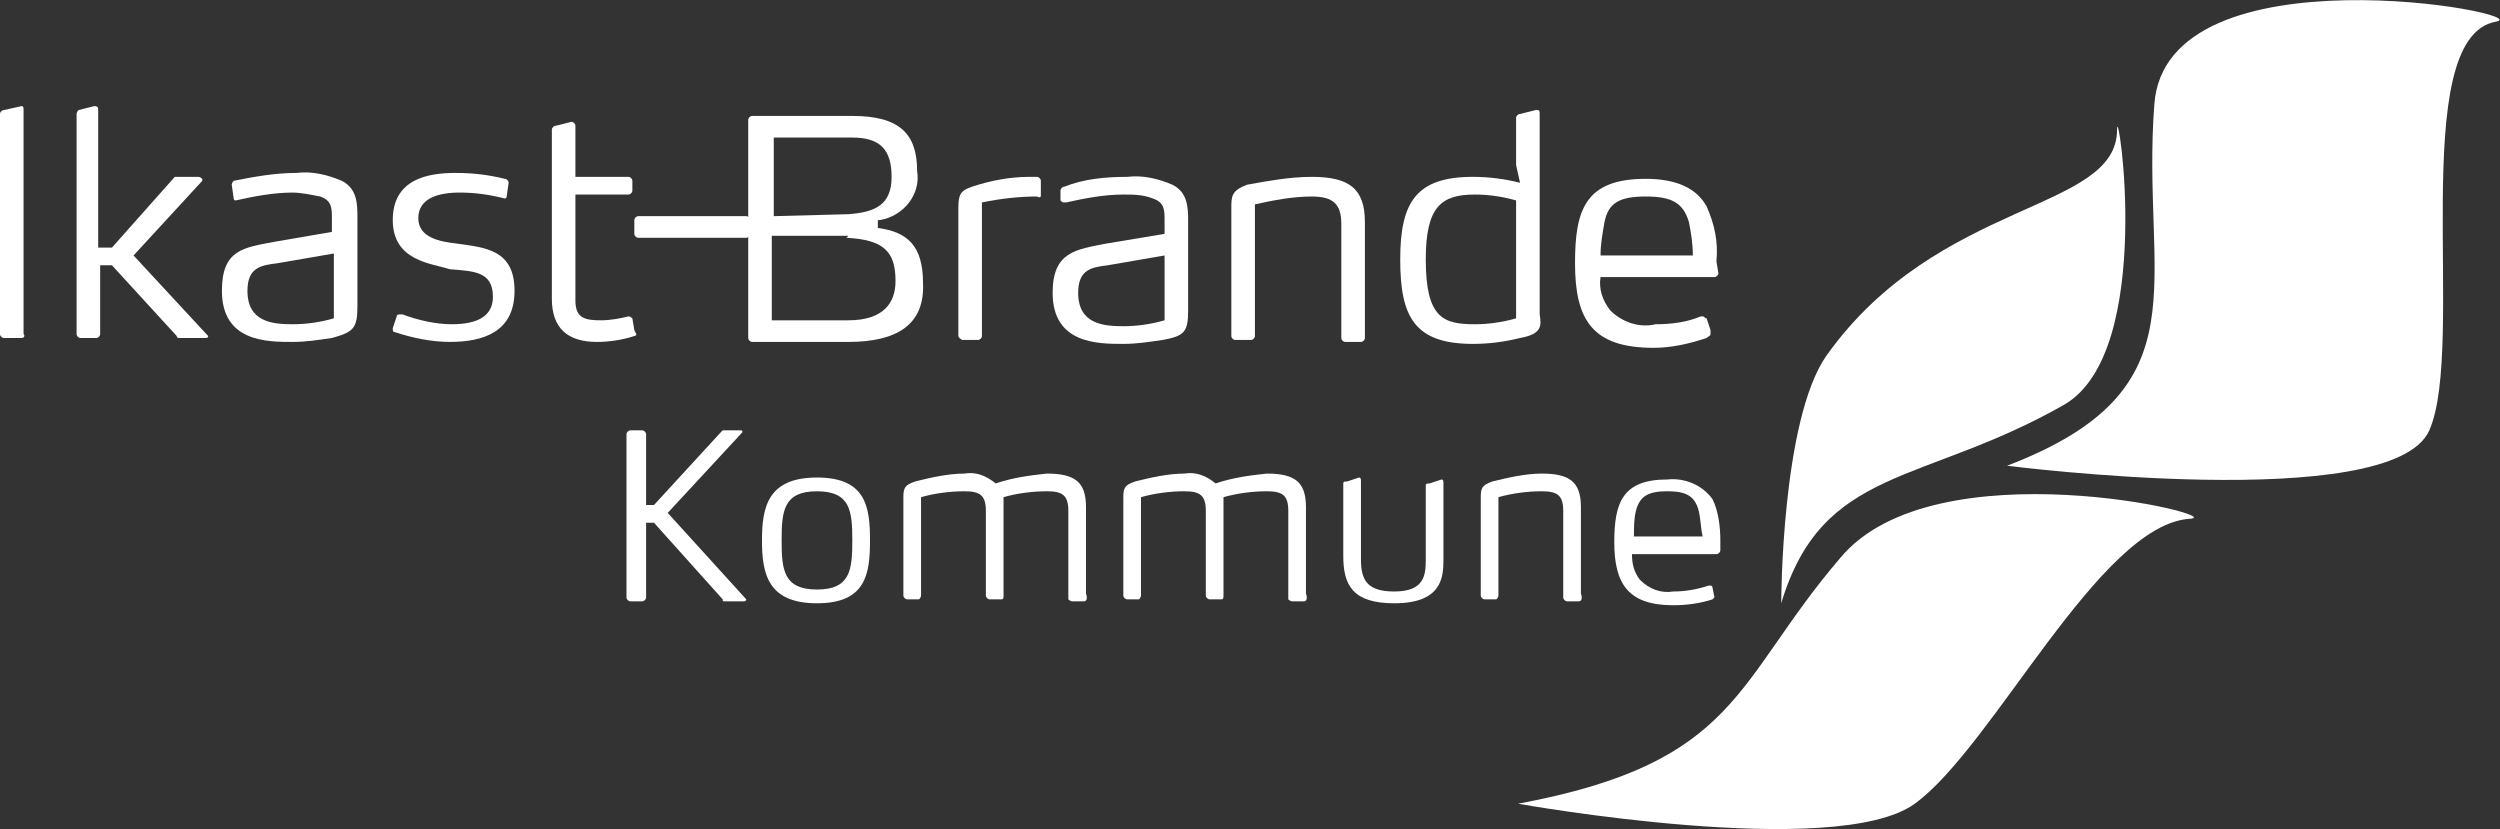 <svg width="205" height="68" viewBox="0 0 205 68" fill="none" xmlns="http://www.w3.org/2000/svg">
<rect x="0" y="0" width="205" height="68" fill="#333333" stroke="none"/>
<g clip-path="url(#clip0_699_99)">
<path d="M1.771 27.716H0.322C0.161 27.716 0 27.555 0 27.393V9.346C0 9.185 0.161 9.024 0.322 9.024L1.771 8.701C1.932 8.701 1.932 8.863 1.932 9.024V27.393C2.093 27.555 1.932 27.716 1.771 27.716Z" fill="white"/>
<path d="M17.07 27.555C17.07 27.716 16.909 27.716 16.909 27.716H14.654C14.654 27.716 14.493 27.716 14.493 27.555L9.179 21.753H8.213V27.393C8.213 27.555 8.052 27.716 7.891 27.716H6.603C6.442 27.716 6.281 27.555 6.281 27.393V9.346C6.281 9.185 6.442 9.024 6.442 9.024L7.73 8.701C8.052 8.701 8.052 8.863 8.052 9.024V20.303H9.179L14.332 14.502C14.332 14.502 14.332 14.502 14.493 14.502H16.265C16.426 14.502 16.587 14.664 16.587 14.664V14.825L10.951 20.948L17.07 27.555C16.909 27.393 16.909 27.393 17.07 27.555Z" fill="white"/>
<path d="M27.376 20.787L22.706 21.592C21.418 21.754 20.291 21.915 20.291 23.848C20.291 26.427 22.384 26.588 23.995 26.588C25.122 26.588 26.249 26.427 27.376 26.104V20.787ZM27.215 27.716C26.088 27.877 25.122 28.038 23.995 28.038C21.901 28.038 18.197 28.038 18.197 23.848C18.197 20.465 19.969 20.303 22.545 19.82L27.215 19.014V17.886C27.215 17.081 27.215 16.436 26.249 16.114C25.444 15.953 24.639 15.791 23.995 15.791C22.384 15.791 20.774 16.114 19.325 16.436C19.163 16.436 19.163 16.275 19.163 16.275L19.003 15.147C19.003 14.986 19.163 14.825 19.163 14.825C20.774 14.502 22.545 14.18 24.317 14.18C25.605 14.019 26.893 14.341 28.02 14.825C29.309 15.469 29.309 16.758 29.309 17.886V25.137C29.309 26.91 28.987 27.232 27.215 27.716Z" fill="white"/>
<path d="M36.877 28.038C35.428 28.038 33.818 27.716 32.368 27.232C32.207 27.232 32.207 27.071 32.207 26.91L32.529 25.943C32.529 25.782 32.69 25.782 32.851 25.782H33.013C34.301 26.265 35.75 26.588 37.038 26.588C39.132 26.588 40.42 25.943 40.42 24.332C40.42 22.237 38.81 22.237 36.877 22.076C35.428 21.593 32.207 21.431 32.207 18.047C32.207 14.664 35.106 14.18 37.361 14.18C38.81 14.18 40.098 14.341 41.386 14.664C41.547 14.664 41.709 14.825 41.709 14.986L41.547 16.114C41.547 16.275 41.386 16.275 41.386 16.275C40.098 15.953 38.971 15.791 37.682 15.791C35.911 15.791 34.301 16.275 34.301 17.886C34.301 19.498 36.072 19.82 37.522 19.981C39.776 20.303 42.192 20.465 42.192 23.848C42.192 27.232 39.615 28.038 36.877 28.038Z" fill="white"/>
<path d="M52.176 27.393C52.176 27.555 52.015 27.555 52.015 27.555C51.049 27.877 49.922 28.038 48.955 28.038C46.54 28.038 45.252 26.91 45.252 24.493V10.635C45.252 10.474 45.413 10.313 45.574 10.313L46.862 9.99C47.023 9.99 47.184 10.152 47.184 10.313V14.502H51.532C51.693 14.502 51.854 14.664 51.854 14.825V15.63C51.854 15.791 51.693 15.953 51.532 15.953H47.184V24.654C47.184 26.104 47.989 26.265 49.277 26.265C50.083 26.265 50.888 26.104 51.532 25.943C51.693 25.943 51.854 26.104 51.854 26.104L52.015 27.071L52.176 27.393Z" fill="white"/>
<path d="M61.194 19.498H52.337C52.176 19.498 52.015 19.337 52.015 19.175V18.047C52.015 17.886 52.176 17.725 52.337 17.725H61.194C61.355 17.725 61.516 17.886 61.516 18.047V19.175C61.516 19.337 61.355 19.498 61.194 19.498Z" fill="white"/>
<path d="M69.568 19.337H63.287V26.265H69.568C72.466 26.265 73.433 24.815 73.433 23.043C73.433 20.626 72.466 19.659 69.407 19.498L69.568 19.337ZM69.89 11.28H63.449V17.725L69.568 17.564C71.822 17.403 73.111 16.758 73.111 14.502C73.111 12.246 72.144 11.28 69.89 11.28ZM69.568 28.038H61.677C61.516 28.038 61.355 27.877 61.355 27.716V9.829C61.355 9.668 61.516 9.507 61.677 9.507H69.89C73.755 9.507 75.204 10.957 75.204 14.019C75.526 15.953 74.077 17.725 72.144 18.047C72.144 18.047 72.144 18.047 71.983 18.047V18.692C74.399 19.014 75.687 20.142 75.687 23.204C75.848 26.588 73.594 28.038 69.568 28.038Z" fill="white"/>
<path d="M85.027 16.114C83.578 16.114 82.129 16.275 80.518 16.597V27.555C80.518 27.716 80.357 27.877 80.196 27.877H78.908C78.908 27.877 78.586 27.716 78.586 27.555V17.081C78.586 15.953 78.747 15.63 79.713 15.308C81.162 14.825 82.773 14.502 84.383 14.502H85.027C85.188 14.502 85.35 14.664 85.35 14.825V15.953C85.35 16.114 85.35 16.275 85.027 16.114Z" fill="white"/>
<path d="M95.495 20.948L90.825 21.754C89.536 21.915 88.409 22.076 88.409 24.009C88.409 26.588 90.503 26.749 92.113 26.749C93.24 26.749 94.368 26.588 95.495 26.265V20.948ZM95.334 27.877C94.207 28.038 93.24 28.199 92.113 28.199C90.019 28.199 86.316 28.199 86.316 24.009C86.316 20.626 88.248 20.465 90.664 19.981L95.495 19.175V18.047C95.495 17.242 95.495 16.597 94.529 16.275C93.723 15.953 92.918 15.953 92.113 15.953C90.503 15.953 88.892 16.275 87.443 16.597H87.282C87.121 16.597 87.121 16.597 86.96 16.436V15.63C86.96 15.469 87.121 15.308 87.282 15.308C88.892 14.664 90.664 14.502 92.435 14.502C93.723 14.341 95.012 14.664 96.139 15.147C97.427 15.791 97.427 17.081 97.427 18.209V25.46C97.427 27.232 97.105 27.555 95.334 27.877Z" fill="white"/>
<path d="M111.599 28.038H110.31C110.149 28.038 109.988 27.877 109.988 27.716V18.37C109.988 16.758 109.344 16.114 107.573 16.114C105.962 16.114 104.352 16.436 102.903 16.758V27.555C102.903 27.716 102.742 27.877 102.581 27.877H101.292C101.131 27.877 100.97 27.716 100.97 27.555V17.081C100.97 16.114 100.97 15.63 102.259 15.147C104.03 14.825 105.801 14.502 107.573 14.502C110.632 14.502 111.921 15.469 111.921 18.209V27.716C111.921 27.877 111.76 28.038 111.599 28.038Z" fill="white"/>
<path d="M124.32 16.436C123.193 16.114 122.066 15.953 120.939 15.953C118.201 15.953 116.913 16.919 116.913 21.27C116.913 26.104 118.362 26.588 120.939 26.588C122.066 26.588 123.193 26.427 124.32 26.104V16.436ZM124.643 27.716C123.354 28.038 122.066 28.199 120.778 28.199C115.947 28.199 114.819 25.943 114.819 21.27C114.819 16.597 116.108 14.502 120.778 14.502C122.066 14.502 123.354 14.664 124.643 14.986L124.32 13.536V9.668C124.32 9.507 124.482 9.346 124.643 9.346L125.931 9.024H126.092C126.253 9.024 126.253 9.185 126.253 9.346V25.782C126.414 26.749 126.414 27.393 124.643 27.716Z" fill="white"/>
<path d="M138.492 18.209C138.009 16.597 137.042 16.114 134.949 16.114C132.855 16.114 131.889 16.597 131.567 18.209C131.406 19.175 131.245 19.981 131.245 20.948H138.814C138.814 19.981 138.653 19.014 138.492 18.209ZM140.907 22.398C140.907 22.559 140.746 22.72 140.585 22.72H131.245C131.084 23.687 131.406 24.654 132.05 25.46C133.017 26.427 134.466 26.91 135.754 26.588C137.042 26.588 138.331 26.427 139.458 25.943H139.619C139.78 25.943 139.78 26.104 139.941 26.104L140.263 27.071V27.393C140.263 27.555 140.102 27.555 139.941 27.716C138.492 28.199 137.042 28.521 135.593 28.521C130.601 28.521 129.152 26.265 129.152 21.593C129.152 17.242 129.957 14.664 134.949 14.664C137.526 14.664 139.136 15.469 139.941 16.919C140.585 18.37 140.907 19.82 140.746 21.431L140.907 22.398Z" fill="white"/>
<path d="M61.194 49.147C61.194 49.308 61.033 49.308 61.033 49.308H59.423C59.262 49.308 59.262 49.308 59.262 49.147L53.625 42.862H52.981V48.986C52.981 49.147 52.82 49.308 52.659 49.308H51.693C51.532 49.308 51.371 49.147 51.371 48.986V35.611C51.371 35.45 51.532 35.289 51.693 35.289H52.659C52.82 35.289 52.981 35.45 52.981 35.611V41.412H53.625L59.101 35.45L59.262 35.289H60.711C60.872 35.289 60.872 35.289 60.872 35.45L54.753 42.057L61.194 49.147C61.194 48.986 61.194 48.986 61.194 49.147Z" fill="white"/>
<path d="M66.992 40.285C64.254 40.285 64.093 41.896 64.093 44.313C64.093 46.73 64.254 48.341 66.992 48.341C69.729 48.341 69.89 46.73 69.89 44.313C69.89 41.896 69.729 40.285 66.992 40.285ZM66.992 49.469C62.965 49.469 62.482 47.052 62.482 44.313C62.482 41.574 62.965 39.157 66.992 39.157C71.017 39.157 71.34 41.574 71.34 44.313C71.34 47.052 71.017 49.469 66.992 49.469Z" fill="white"/>
<path d="M88.892 49.308H87.926C87.765 49.308 87.604 49.147 87.604 49.147V41.896C87.604 40.606 87.121 40.284 85.833 40.284C84.705 40.284 83.417 40.445 82.29 40.768V48.825C82.29 48.986 82.29 49.147 82.129 49.147H81.162C81.001 49.147 80.841 48.986 80.841 48.825V41.896C80.841 40.606 80.357 40.284 79.069 40.284C77.942 40.284 76.653 40.445 75.526 40.768V48.825C75.526 48.986 75.365 49.147 75.365 49.147H74.399C74.238 49.147 74.077 48.986 74.077 48.825V40.929C74.077 40.123 74.077 39.801 75.043 39.479C76.331 39.156 77.781 38.834 79.069 38.834C80.035 38.673 80.841 38.995 81.646 39.64C83.095 39.156 84.383 38.995 85.833 38.834C88.087 38.834 89.053 39.479 89.053 41.573V48.663C89.214 49.147 89.053 49.308 88.892 49.308Z" fill="white"/>
<path d="M106.928 49.308H105.962C105.801 49.308 105.64 49.147 105.64 49.147V41.896C105.64 40.606 105.157 40.284 103.869 40.284C102.741 40.284 101.453 40.445 100.326 40.768V48.825C100.326 48.986 100.326 49.147 100.165 49.147H99.199C99.038 49.147 98.877 48.986 98.877 48.825V41.896C98.877 40.606 98.394 40.284 97.105 40.284C95.978 40.284 94.69 40.445 93.562 40.768V48.825C93.562 48.986 93.401 49.147 93.401 49.147H92.435C92.274 49.147 92.113 48.986 92.113 48.825V40.929C92.113 40.123 92.113 39.801 93.079 39.479C94.368 39.156 95.817 38.834 97.105 38.834C98.071 38.673 98.877 38.995 99.682 39.64C101.131 39.156 102.419 38.995 103.869 38.834C106.123 38.834 107.089 39.479 107.089 41.573V48.663C107.251 49.147 107.089 49.308 106.928 49.308Z" fill="white"/>
<path d="M114.336 49.469C110.954 49.469 110.149 48.019 110.149 45.602V39.64C110.149 39.479 110.31 39.479 110.471 39.479L111.437 39.157C111.598 39.157 111.599 39.318 111.599 39.479V45.924C111.599 47.697 112.243 48.502 114.336 48.502C116.752 48.502 116.913 47.213 116.913 45.924V39.801C116.913 39.64 117.074 39.64 117.235 39.64L118.201 39.318C118.362 39.318 118.362 39.479 118.362 39.64V45.924C118.362 47.374 118.201 49.469 114.336 49.469Z" fill="white"/>
<path d="M129.474 49.308H128.507C128.346 49.308 128.185 49.147 128.185 48.986V41.896C128.185 40.607 127.702 40.285 126.414 40.285C125.287 40.285 123.998 40.446 122.871 40.768V48.825C122.871 48.986 122.71 49.147 122.71 49.147H121.744C121.583 49.147 121.422 48.986 121.422 48.825V40.929C121.422 40.123 121.422 39.801 122.388 39.479C123.676 39.157 125.126 38.834 126.414 38.834C128.669 38.834 129.635 39.479 129.635 41.574V48.664C129.796 49.147 129.635 49.308 129.474 49.308Z" fill="white"/>
<path d="M139.297 41.896C138.975 40.607 138.17 40.284 136.72 40.284C135.271 40.284 134.466 40.607 134.144 41.896C133.983 42.54 133.983 43.346 133.983 43.99H139.619C139.458 43.346 139.458 42.54 139.297 41.896ZM141.068 45.118C141.068 45.28 140.907 45.441 140.746 45.441H133.822C133.822 46.246 133.983 46.891 134.466 47.535C135.271 48.341 136.237 48.663 137.203 48.502C138.17 48.502 139.136 48.341 140.102 48.019H140.263C140.263 48.019 140.424 48.019 140.424 48.18L140.585 48.986L140.424 49.147C139.458 49.469 138.331 49.63 137.203 49.63C133.5 49.63 132.372 47.858 132.372 44.474C132.372 41.251 133.016 39.318 136.72 39.318C138.17 39.156 139.619 39.801 140.424 40.929C140.907 41.896 141.068 43.185 141.068 44.313V45.118Z" fill="white"/>
<path d="M164.58 38.19C164.58 38.19 196.143 42.218 199.203 35.289C202.262 28.36 197.27 3.062 204.678 1.773C208.221 1.128 177.624 -4.512 176.657 8.54C175.53 23.204 181.005 31.905 164.58 38.19Z" fill="white"/>
<path d="M146.061 49.469C146.061 49.469 146.061 34.483 149.764 29.166C158.944 16.275 173.598 17.403 173.598 10.635C173.598 7.896 176.819 28.844 169.25 33.194C157.655 39.801 149.442 38.19 146.061 49.469Z" fill="white"/>
<path d="M124.481 65.905C124.481 65.905 150.569 70.578 157.011 65.905C163.452 61.232 172.148 43.024 179.556 42.54C183.099 42.379 158.621 36.417 150.891 45.763C142.195 55.915 142.679 62.521 124.481 65.905Z" fill="white"/>
</g>
<defs>
<clipPath id="clip0_699_99">
<rect width="205" height="68" fill="white"/>
</clipPath>
</defs>
</svg>
